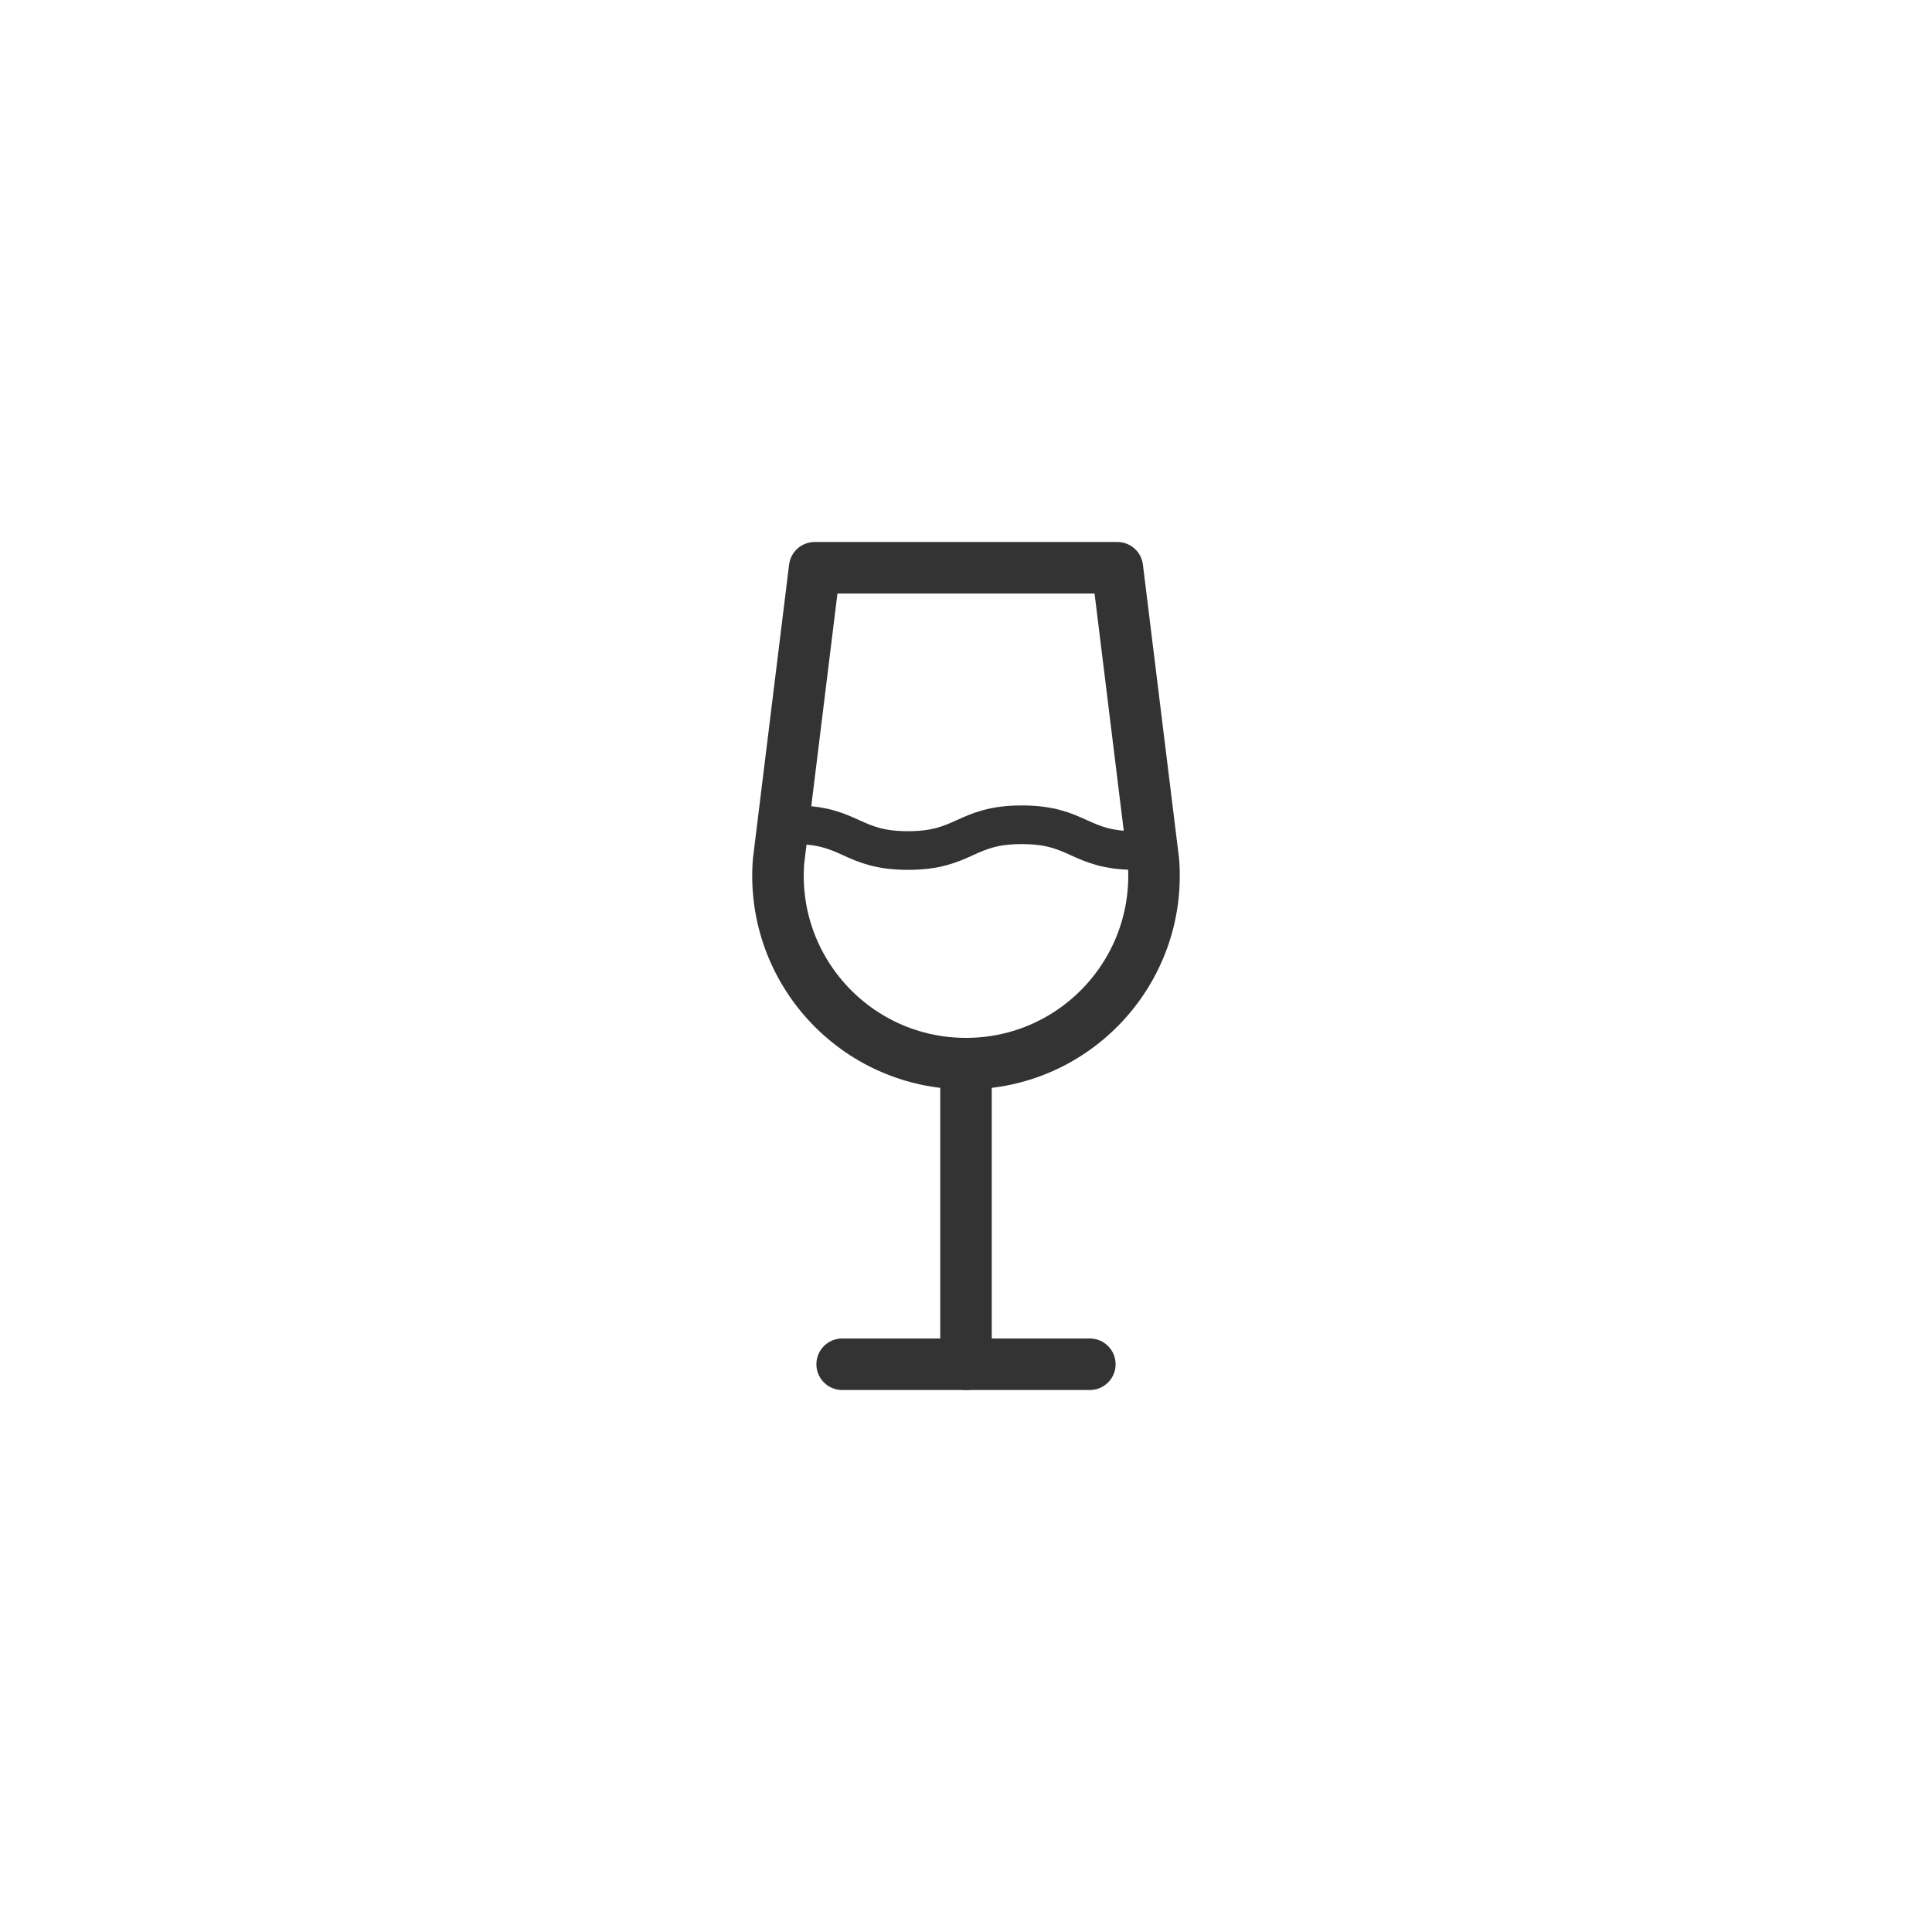<?xml version="1.0" encoding="utf-8"?>
<!-- Generator: Adobe Illustrator 26.5.0, SVG Export Plug-In . SVG Version: 6.00 Build 0)  -->
<svg version="1.1" id="レイヤー_1" xmlns="http://www.w3.org/2000/svg" xmlns:xlink="http://www.w3.org/1999/xlink" x="0px"
	 y="0px" width="300px" height="300px" viewBox="0 0 300 300" style="enable-background:new 0 0 300 300;" xml:space="preserve">
<style type="text/css">
	.st0{fill:none;stroke:#333333;stroke-width:8;stroke-linecap:round;stroke-linejoin:round;stroke-miterlimit:10;}
	.st1{fill:none;stroke:#333333;stroke-width:6;stroke-linejoin:round;stroke-miterlimit:10;}
</style>
<g>
	<path class="st0" d="M150,165.16L150,165.16c-17,0-30.4-14.46-29.11-31.41l5.61-45.59h47l5.61,45.59
		C180.4,150.7,167,165.16,150,165.16z"/>
	<line class="st0" x1="150" y1="211.84" x2="150" y2="165.16"/>
	<line class="st0" x1="130.77" y1="211.84" x2="169.23" y2="211.84"/>
	<g>
		<path class="st1" d="M123.31,128.07c8.84,0,8.84,4,17.68,4c8.84,0,8.84-4,17.68-4s8.84,4,17.68,4"/>
	</g>
</g>
</svg>
